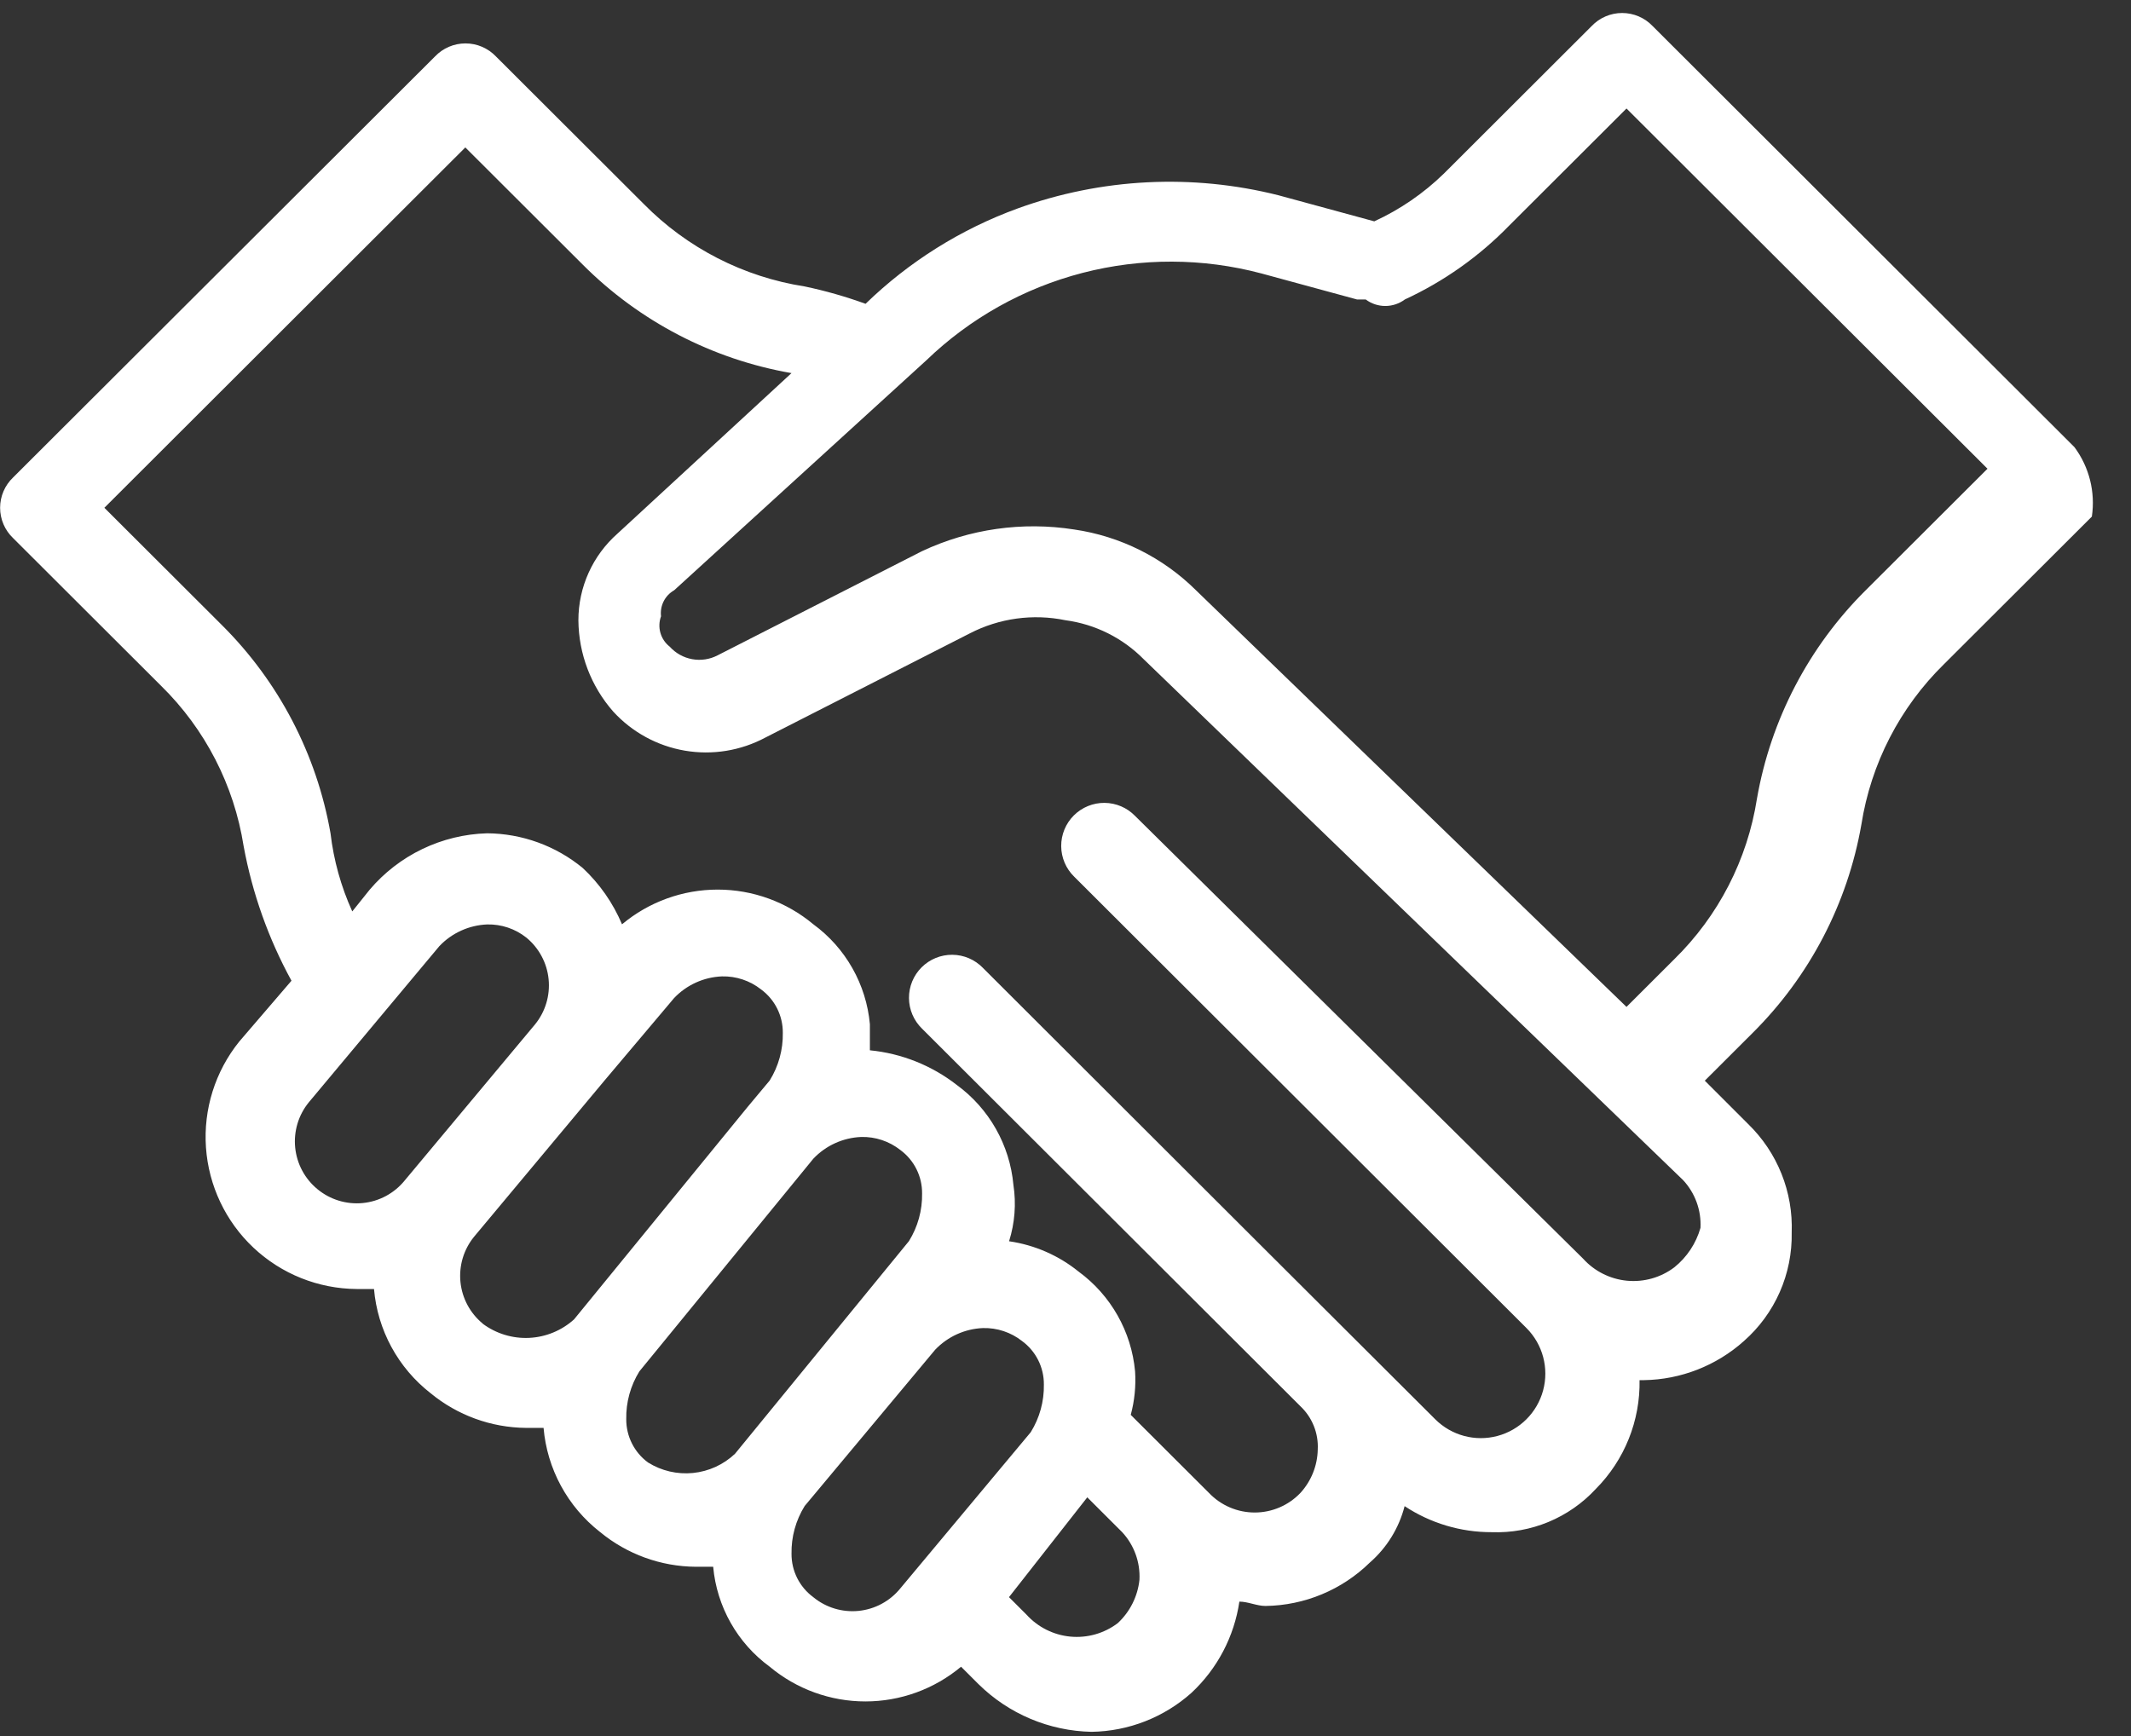 <svg xmlns="http://www.w3.org/2000/svg" width="81" height="66" viewBox="0 0 81 66"><rect x="0" y="0" width="81" height="66" fill="#333333" stroke="none"/><defs><clipPath id="a"><path fill="none" d="M0 0h81v66H0z"/></clipPath><clipPath id="b"><path d="M70.916 22.44a14.747 14.747 0 00-4.133 7.92 10.908 10.908 0 01-3.141 6.105l-1.818 1.815-16.365-15.84a8.263 8.263 0 00-4.629-2.31 9.977 9.977 0 00-5.786.825l-7.769 3.96a1.511 1.511 0 01-1.818-.33 1.019 1.019 0 01-.331-1.155 1 1 0 01.5-.99l9.588-8.745a13.394 13.394 0 0112.729-3.3l3.637.99h.331a1.242 1.242 0 001.488 0 13.336 13.336 0 003.962-2.805l4.463-4.455L75.545 17.82zm-7.273 25.74a2.58 2.58 0 01-3.471-.33L43.145 31.02a1.635 1.635 0 10-2.314 2.31l17.026 16.995.165.165a2.452 2.452 0 11-3.471 3.465L48.1 47.52 37.359 36.795a1.635 1.635 0 10-2.314 2.31L45.79 49.83l3.637 3.63a2.116 2.116 0 01.661 1.65 2.518 2.518 0 01-.661 1.65 2.4 2.4 0 01-3.471 0l-2.976-2.97a5.078 5.078 0 00.165-1.65A5.3 5.3 0 0041 48.345a5.438 5.438 0 00-2.645-1.155 4.742 4.742 0 00.165-2.145 5.3 5.3 0 00-2.149-3.795 6.389 6.389 0 00-3.306-1.32v-.99a5.3 5.3 0 00-2.149-3.8 5.67 5.67 0 00-7.273 0A6.278 6.278 0 0022.151 33a5.783 5.783 0 00-3.637-1.32 6.081 6.081 0 00-4.463 2.145l-.661.825a10 10 0 01-.827-2.97 14.747 14.747 0 00-4.133-7.92l-4.463-4.455 13.72-13.7 4.463 4.455a14.793 14.793 0 007.935 4.125l-6.612 6.1a4.394 4.394 0 00-1.488 3.3 5.319 5.319 0 001.322 3.465 4.78 4.78 0 005.786.99l7.769-3.96a5.5 5.5 0 013.637-.5 5.132 5.132 0 012.976 1.485l20.5 19.8a2.479 2.479 0 01.661 1.815 2.968 2.968 0 01-.993 1.5zM42.484 61.71a2.58 2.58 0 01-3.471-.33l-.661-.66 2.976-3.795 1.322 1.32a2.479 2.479 0 01.661 1.815 2.624 2.624 0 01-.827 1.65zm-11.571-.99a2.03 2.03 0 01-.827-1.65 3.321 3.321 0 01.5-1.815l4.959-5.94a2.657 2.657 0 011.818-.825 2.31 2.31 0 011.488.495 2.03 2.03 0 01.827 1.65 3.322 3.322 0 01-.5 1.815l-4.959 5.94a2.344 2.344 0 01-3.307.33zm-6.282-5.12a2.03 2.03 0 01-.827-1.65 3.321 3.321 0 01.5-1.815l6.612-8.085a2.657 2.657 0 011.818-.825 2.31 2.31 0 011.488.495 2.03 2.03 0 01.827 1.65 3.321 3.321 0 01-.5 1.815l-6.612 8.085a2.716 2.716 0 01-3.306.33zm-6.282-5.28a2.35 2.35 0 01-.331-3.3l4.959-5.94 2.645-3.135a2.657 2.657 0 011.818-.825 2.31 2.31 0 011.488.495 2.03 2.03 0 01.827 1.65 3.322 3.322 0 01-.5 1.815l-.827.99-6.608 8.09a2.741 2.741 0 01-3.471.165zm-6.282-5.11a2.35 2.35 0 01-.331-3.3l4.964-5.94a2.657 2.657 0 011.818-.825 2.31 2.31 0 011.488.5 2.35 2.35 0 01.331 3.3l-4.959 5.94a2.344 2.344 0 01-3.311.325zM78.851 17L62.816.99a1.6 1.6 0 00-2.316 0L54.882 6.6a9.448 9.448 0 01-2.645 1.815l-3.637-.99a16.926 16.926 0 00-9.918.5A16.338 16.338 0 0032.9 11.55a16.986 16.986 0 00-2.314-.66 10.943 10.943 0 01-6.116-3.135l-5.62-5.61a1.6 1.6 0 00-2.314 0L.5 18.15a1.593 1.593 0 000 2.31l5.62 5.61a10.908 10.908 0 013.141 6.1 17.1 17.1 0 001.818 5.115L9.092 39.6a5.781 5.781 0 004.463 9.405h.661a5.633 5.633 0 002.149 3.96A5.783 5.783 0 0020 54.285h.661a5.633 5.633 0 002.149 3.96 5.783 5.783 0 003.637 1.32h.661a5.3 5.3 0 002.149 3.8 5.67 5.67 0 007.273 0l.661.66a6.3 6.3 0 004.3 1.815 5.83 5.83 0 003.8-1.485 5.93 5.93 0 001.818-3.465c.331 0 .661.165.992.165a5.778 5.778 0 003.967-1.65 4.251 4.251 0 001.322-2.145 5.968 5.968 0 003.306.99 5.132 5.132 0 003.967-1.65 5.722 5.722 0 001.657-4.13h.165a5.83 5.83 0 003.8-1.485 5.358 5.358 0 001.818-4.125 5.468 5.468 0 00-1.653-4.125l-1.65-1.65 1.818-1.815a14.747 14.747 0 004.133-7.92 10.908 10.908 0 013.141-6.1l5.62-5.61a3.551 3.551 0 00-.661-2.64z" fill="none"/></clipPath></defs><g clip-path="url(#a)"><g clip-path="url(#b)"><path fill="#fff" d="M-8.265-7.755h96.043v81.84H-8.265z"/></g></g></svg>
